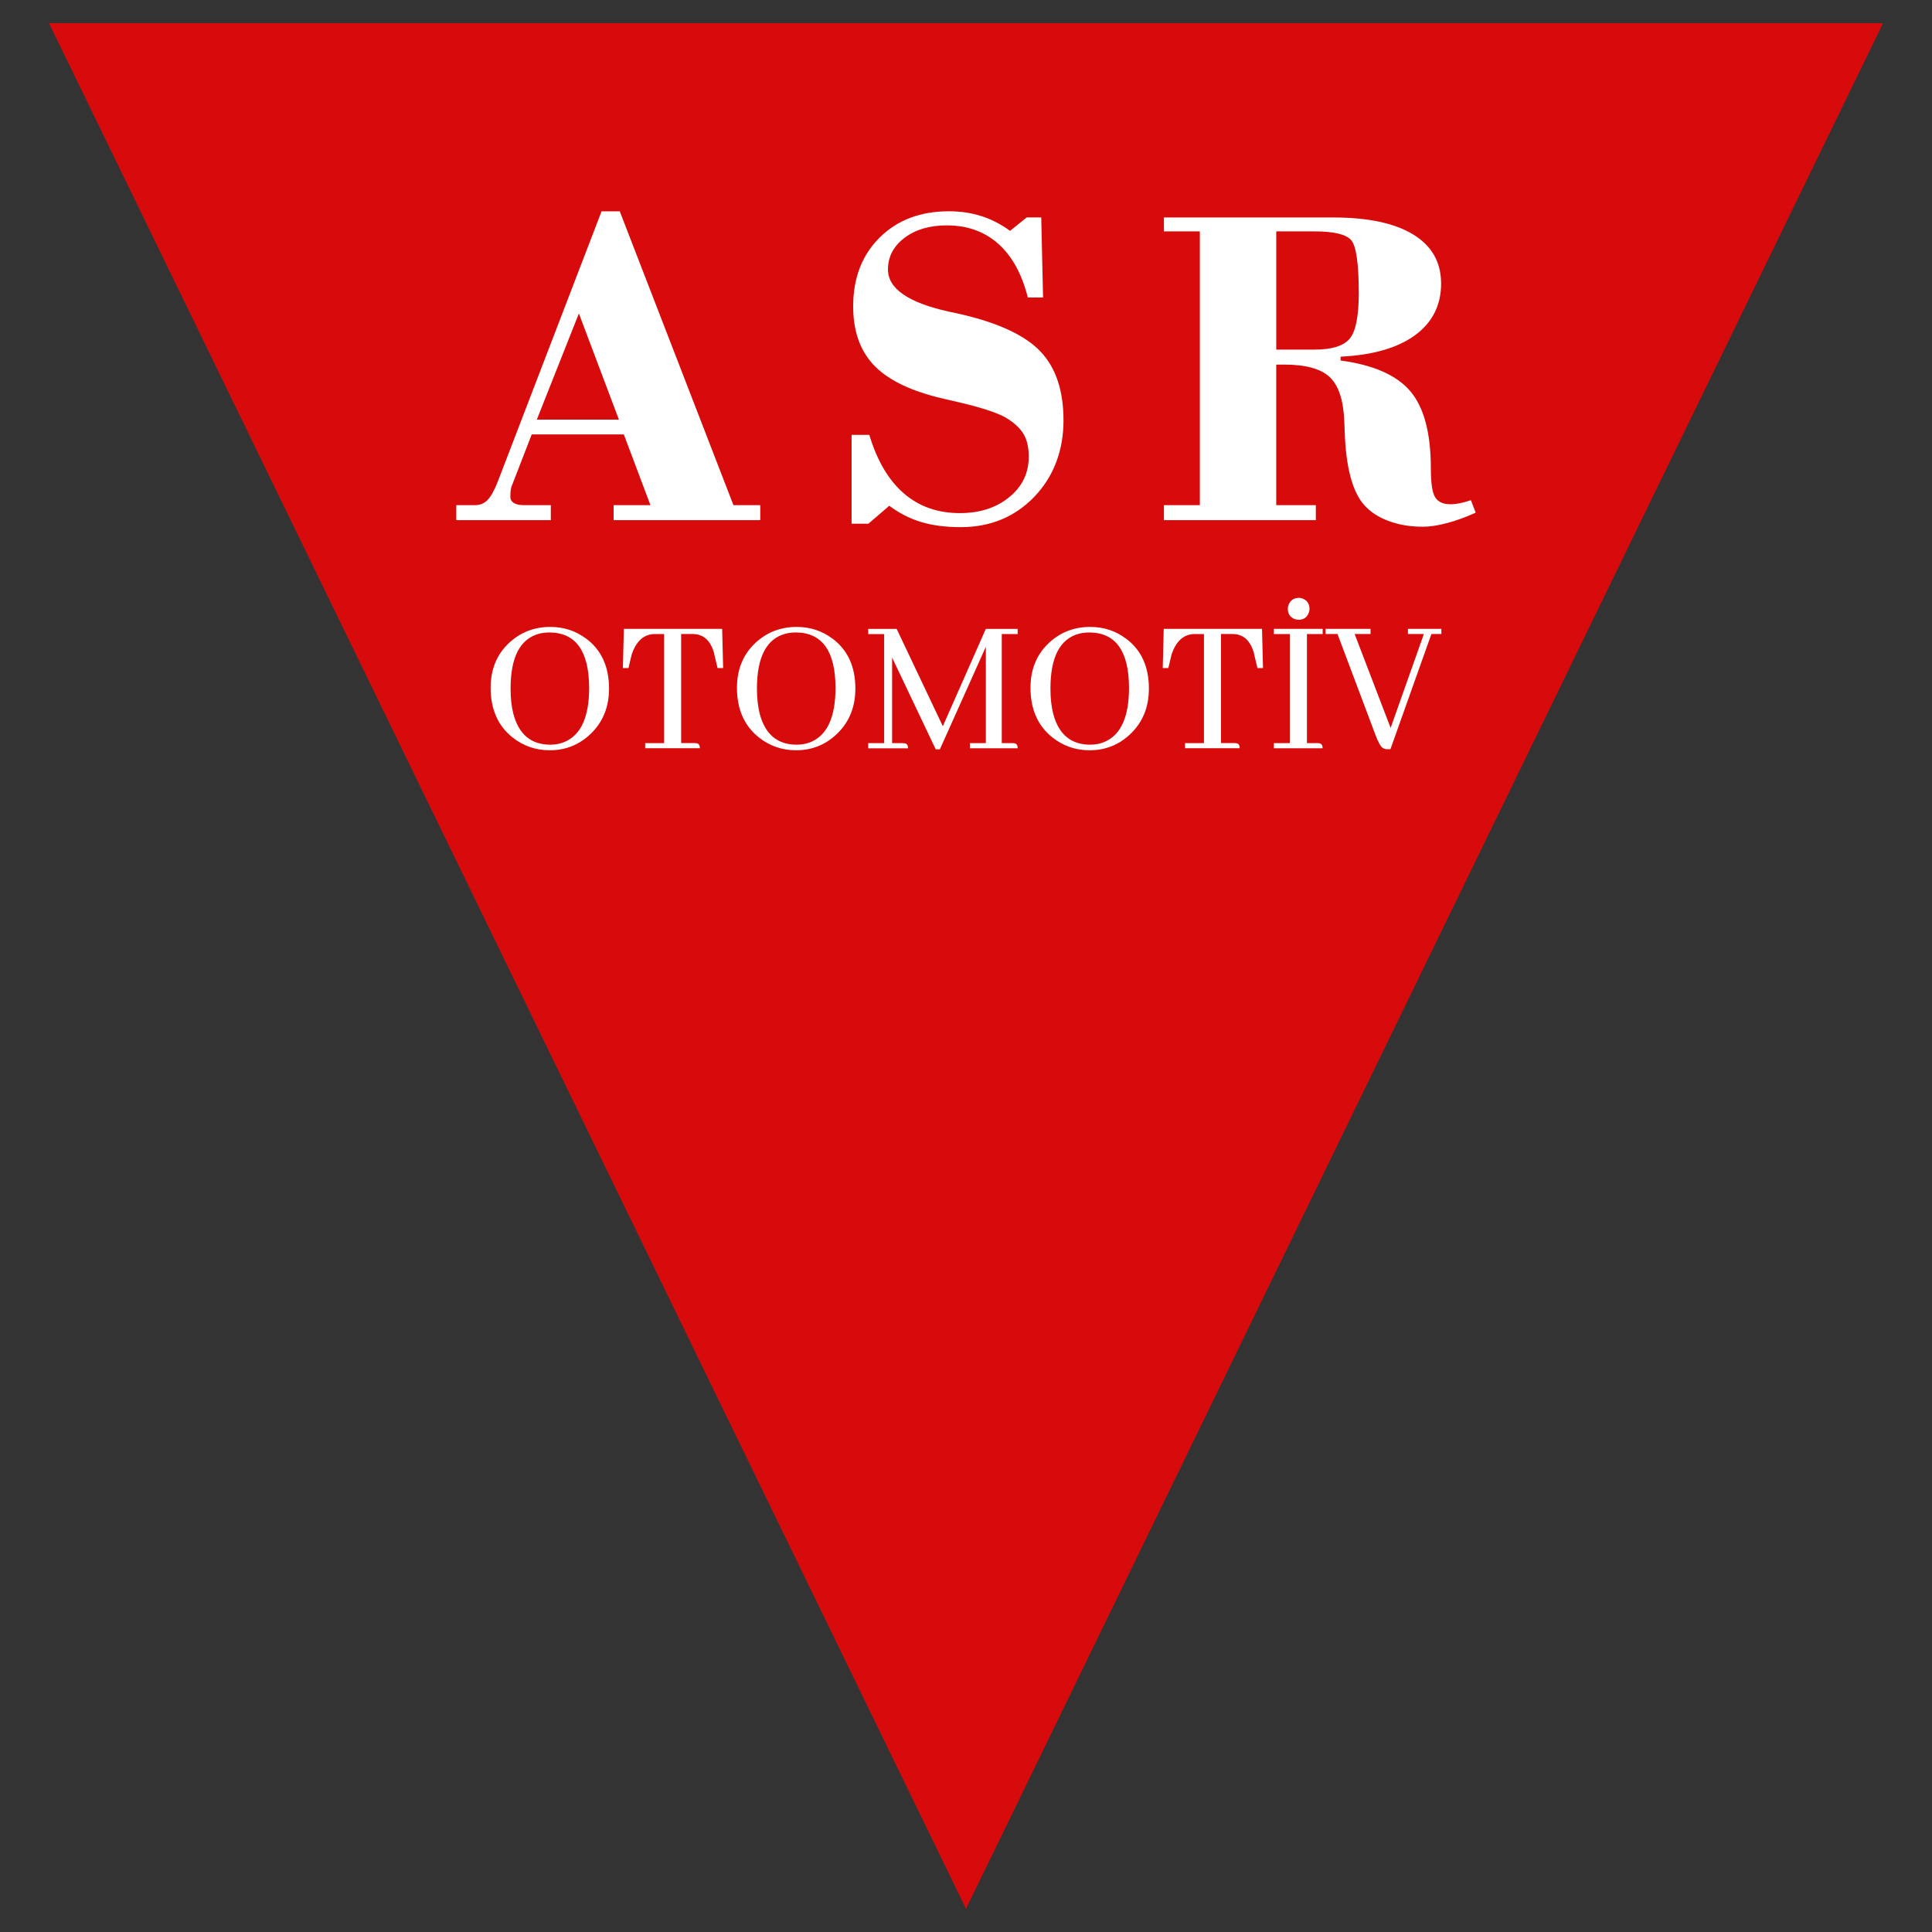 <svg viewBox="0 0 512 512" version="1.1" xmlns="http://www.w3.org/2000/svg" id="Layer_1">
  
  <rect x="0" y="0" width="512" height="512" fill="#333333" stroke="none"/>
  
  <defs>
    <style>
      .st0 {
        fill: #fff;
      }

      .st1 {
        fill: #d70b0b;
      }
    </style>
  </defs>
  <path d="M499.02,6.15l-121.51,249.85-121.51,249.85-121.51-249.85L12.98,6.15h486.03Z" class="st1"></path>
  <g>
    <g>
      <path d="M120.92,137.85v-3.98h4.94c1.33,0,2.43-.44,3.31-1.33.88-.88,1.79-2.49,2.71-4.82l27.54-71.72h4.82l30.13,77.87h7.11v3.98h-38.87v-3.98h9.76l-7.05-18.74h-24.41l-5.3,13.68c-.12.24-.21.61-.27,1.11-.06.5-.09,1.1-.09,1.78s.31,1.22.93,1.6c.62.38,1.49.57,2.62.57h7.17v3.98h-25.07ZM142.26,111.21h21.76l-10.61-28.14-11.15,28.14Z" class="st0"></path>
      <path d="M225.68,138.81v-23.56h4.7c2.05,6.83,5.09,11.99,9.13,15.49,4.04,3.5,8.99,5.24,14.86,5.24,5.27,0,9.62-1.4,13.08-4.22,3.46-2.81,5.18-6.39,5.18-10.73,0-2.33-.41-4.25-1.24-5.76-.82-1.51-2.22-2.9-4.19-4.19-2.25-1.49-6.69-2.99-13.32-4.52-2.45-.56-4.32-1-5.6-1.33-7.75-1.97-13.39-4.86-16.91-8.68-3.51-3.82-5.27-8.94-5.27-15.37,0-7.51,2.34-13.59,7.02-18.23,4.68-4.64,10.8-6.96,18.35-6.96,3.1,0,5.98.43,8.65,1.3,2.67.86,5.19,2.16,7.56,3.89l4.4-3.56h3.86l.48,21.21h-4.04c-1.57-6.23-4.18-10.97-7.83-14.22-3.65-3.25-8.22-4.88-13.68-4.88-4.54,0-8.26,1.11-11.18,3.31-2.91,2.21-4.37,5-4.37,8.38,0,5.06,5.36,8.78,16.09,11.15,1.45.32,2.55.56,3.31.72,10,2.33,17.03,5.64,21.06,9.91,4.04,4.28,6.06,10.36,6.06,18.23s-2.58,14.86-7.74,20.22c-5.16,5.36-11.66,8.05-19.5,8.05-3.98,0-7.47-.45-10.49-1.36-3.01-.9-5.82-2.34-8.44-4.31l-5.54,4.76h-4.46Z" class="st0"></path>
      <path d="M308.45,133.87h9.52V61.31h-9.52v-3.68h44.84c9.24,0,16.32,1.51,21.24,4.52,4.92,3.01,7.38,7.35,7.38,13.02s-2.31,10.31-6.93,13.68c-4.63,3.37-11.19,5.26-19.71,5.67v1.02c8.72,1.17,14.89,3.89,18.5,8.17,3.62,4.28,5.42,11.1,5.42,20.46,0,3.86.38,6.4,1.15,7.62.76,1.23,2.11,1.84,4.04,1.84.76,0,1.6-.09,2.5-.27s1.88-.45,2.92-.81l1.27,3.31c-2.65,1.21-5.2,2.13-7.62,2.77-2.43.64-4.55.96-6.36.96-3.34,0-6.36-.5-9.07-1.51-2.71-1-4.87-2.41-6.48-4.22-3.13-3.5-4.87-10-5.18-19.53-.05-1.28-.08-2.25-.12-2.89-.24-5.54-1.55-9.4-3.92-11.57-2.37-2.17-6.37-3.25-11.99-3.25h-2.11v37.25h10.49v3.98h-40.26v-3.98ZM338.22,92.65h10.12c4.58,0,7.68-.95,9.31-2.86,1.63-1.91,2.44-5.96,2.44-12.14,0-7.79-.68-12.46-2.02-14.01-1.35-1.55-4.6-2.32-9.73-2.32h-10.12v31.34Z" class="st0"></path>
    </g>
    <g>
      <path d="M155.34,169.24c4.04,3.02,6.06,7.44,6.06,13.24,0,4.96-1.67,9-5.01,12.13-2.99,2.81-6.56,4.22-10.71,4.22-3.69,0-6.96-1.13-9.81-3.37-3.9-3.09-5.85-7.49-5.85-13.18,0-4.92,1.65-8.91,4.96-11.97,3.02-2.78,6.64-4.17,10.86-4.17,3.59,0,6.75,1.04,9.49,3.11ZM149.75,196.56c4.25-1.86,6.38-6.63,6.38-14.29-.04-9.7-3.52-14.59-10.44-14.66-.99,0-1.92.11-2.79.32-5.06,1.34-7.59,6.19-7.59,14.55,0,2.53.24,4.76.74,6.7,1.44,5.45,4.71,8.17,9.81,8.17,1.4,0,2.7-.26,3.9-.79Z" class="st0"></path>
      <path d="M170.98,198.3v-1.37h5.01v-28.9h-2.85c-2.71.21-4.62,2.04-5.75,5.48l-.84,3.53h-1.48l.26-10.39h26.05l.26,10.39h-1.48l-.84-3.53c-.03-.07-.05-.18-.05-.32-.95-3.45-2.85-5.17-5.7-5.17h-3.06v28.9h3.59c.18,0,.35.02.53.05.56.11.84.55.84,1.32h-14.5Z" class="st0"></path>
      <path d="M220.62,169.24c4.04,3.02,6.06,7.44,6.06,13.24,0,4.96-1.67,9-5.01,12.13-2.99,2.81-6.56,4.22-10.71,4.22-3.69,0-6.96-1.13-9.81-3.37-3.9-3.09-5.85-7.49-5.85-13.18,0-4.92,1.65-8.91,4.96-11.97,3.02-2.78,6.64-4.17,10.86-4.17,3.59,0,6.75,1.04,9.49,3.11ZM215.04,196.56c4.25-1.86,6.38-6.63,6.38-14.29-.03-9.7-3.51-14.59-10.44-14.66-.98,0-1.92.11-2.79.32-5.06,1.34-7.59,6.19-7.59,14.55,0,2.53.24,4.76.74,6.7,1.44,5.45,4.71,8.17,9.81,8.17,1.4,0,2.71-.26,3.9-.79Z" class="st0"></path>
      <path d="M269.7,168.03h-4.22v28.9h2.85c.18,0,.35.02.53.05.56.11.84.55.84,1.32h-12.66v-1.37h4.22v-25.52l-12.18,27.16h-1.11l-11.55-24.31v22.68h2.85c.17,0,.35.02.53.05.56.11.84.55.84,1.32h-10.55v-1.37h4.22v-28.9h-4.22v-1.37h7.54l12.23,25.79,11.39-25.79h8.44v1.37Z" class="st0"></path>
      <path d="M298.41,169.24c4.04,3.02,6.06,7.44,6.06,13.24,0,4.96-1.67,9-5.01,12.13-2.99,2.81-6.56,4.22-10.71,4.22-3.69,0-6.96-1.13-9.81-3.37-3.9-3.09-5.85-7.49-5.85-13.18,0-4.92,1.65-8.91,4.96-11.97,3.02-2.78,6.64-4.17,10.86-4.17,3.59,0,6.75,1.04,9.49,3.11ZM292.82,196.56c4.25-1.86,6.38-6.63,6.38-14.29-.03-9.7-3.51-14.59-10.44-14.66-.98,0-1.92.11-2.79.32-5.06,1.34-7.59,6.19-7.59,14.55,0,2.53.24,4.76.74,6.7,1.44,5.45,4.71,8.17,9.81,8.17,1.4,0,2.71-.26,3.9-.79Z" class="st0"></path>
      <path d="M314.05,198.3v-1.37h5.01v-28.9h-2.85c-2.71.21-4.62,2.04-5.75,5.48l-.84,3.53h-1.48l.26-10.39h26.05l.26,10.39h-1.48l-.84-3.53c-.03-.07-.05-.18-.05-.32-.95-3.45-2.85-5.17-5.7-5.17h-3.06v28.9h3.59c.18,0,.35.02.53.05.56.11.84.55.84,1.32h-14.5Z" class="st0"></path>
      <path d="M337.6,198.3v-1.37h4.22v-28.9h-4.22v-1.37h12.92v1.37h-4.17v28.9h2.79c.18,0,.35.02.53.05.56.11.84.55.84,1.32h-12.92ZM346.77,162.55c-.49,1.13-1.35,1.69-2.58,1.69-.39,0-.77-.07-1.16-.21-1.16-.49-1.74-1.39-1.74-2.69,0-.42.09-.82.26-1.21.53-1.13,1.4-1.69,2.64-1.69.39,0,.79.09,1.21.26,1.09.53,1.63,1.4,1.63,2.64,0,.42-.09.82-.26,1.21Z" class="st0"></path>
      <path d="M367.84,198.56c-.56,0-1.02-.11-1.37-.32-.56-.32-1.23-1.51-2-3.59l-10.02-26.63h-3.16v-1.37h11.92v1.37h-4.22l9.54,24.89,8.81-24.89h-4.22v-1.37h8.86v1.37h-2.64l-10.86,30.53h-.63Z" class="st0"></path>
    </g>
  </g>
</svg>